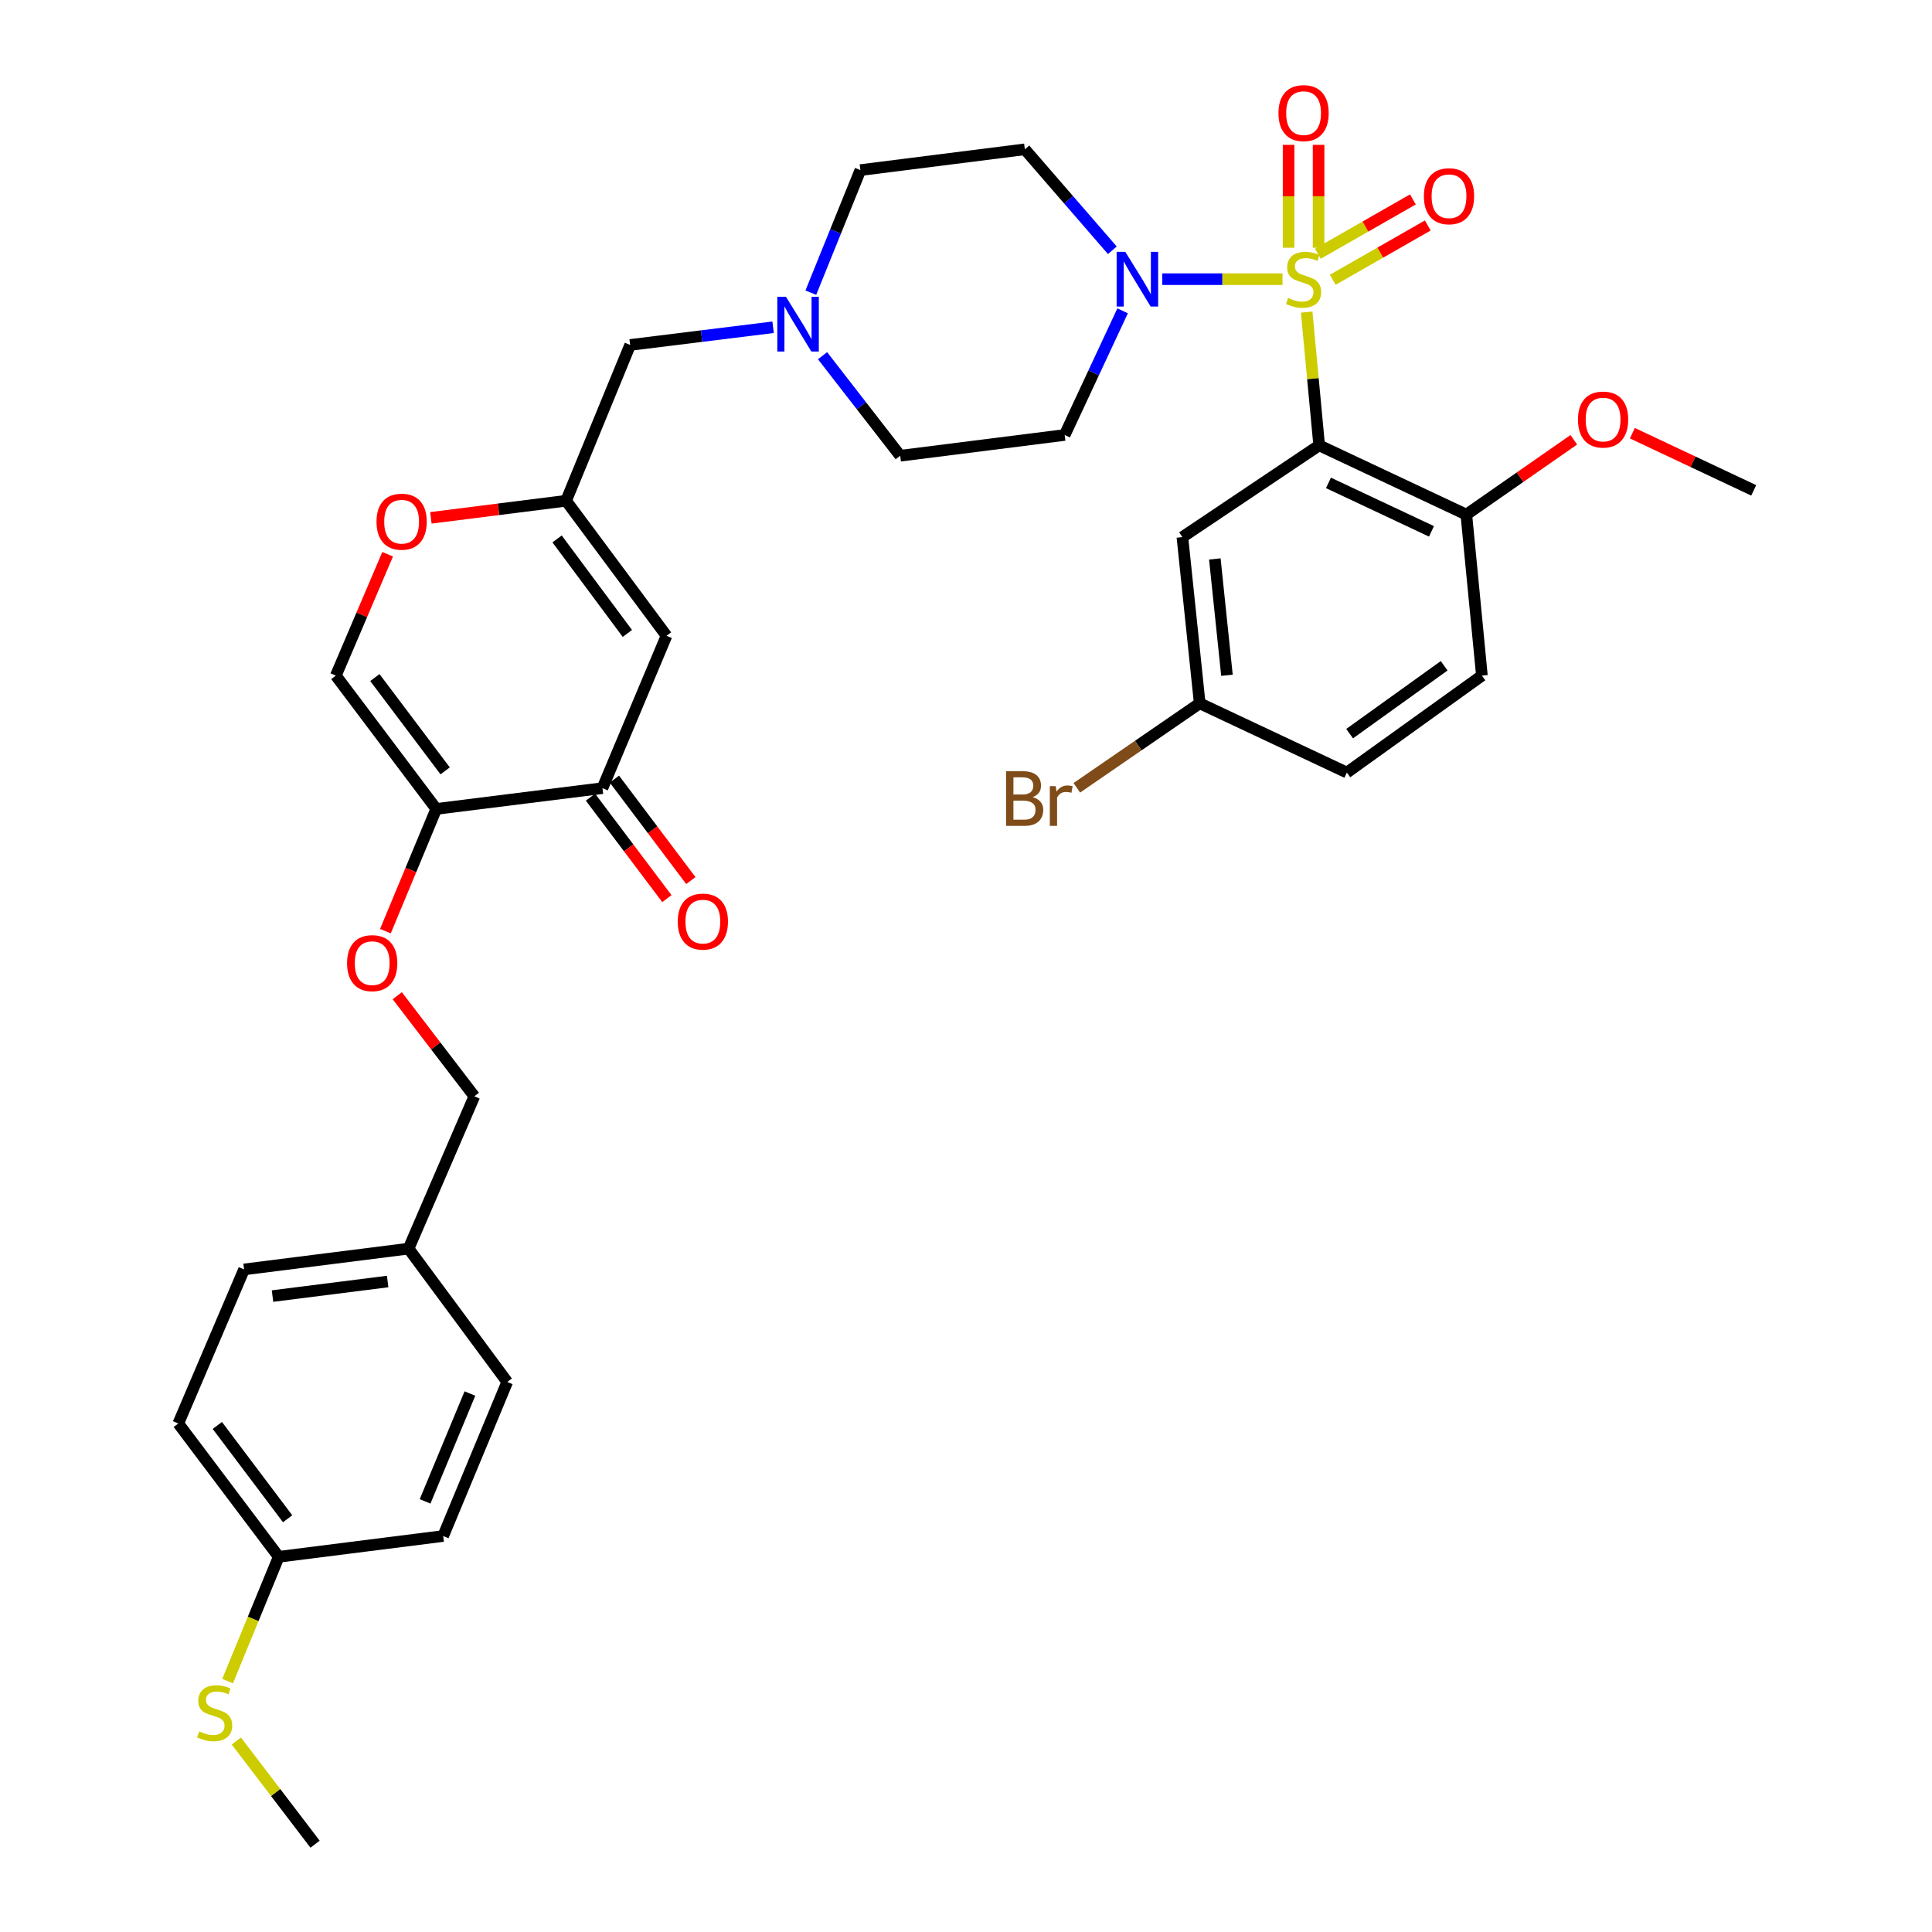 <?xml version='1.0' encoding='iso-8859-1'?>
<svg version='1.1' baseProfile='full'
              xmlns='http://www.w3.org/2000/svg'
                      xmlns:rdkit='http://www.rdkit.org/xml'
                      xmlns:xlink='http://www.w3.org/1999/xlink'
                  xml:space='preserve'
width='1000px' height='1000px' viewBox='0 0 1000 1000'>
<!-- END OF HEADER -->
<rect style='opacity:1.0;fill:#FFFFFF;stroke:none' width='1000' height='1000' x='0' y='0'> </rect>
<path class='bond-0' d='M 575.748,129.541 L 553.105,103.413' style='fill:none;fill-rule:evenodd;stroke:#0000FF;stroke-width:6px;stroke-linecap:butt;stroke-linejoin:miter;stroke-opacity:1' />
<path class='bond-0' d='M 553.105,103.413 L 530.462,77.286' style='fill:none;fill-rule:evenodd;stroke:#000000;stroke-width:6px;stroke-linecap:butt;stroke-linejoin:miter;stroke-opacity:1' />
<path class='bond-1' d='M 601.603,144.499 L 632.713,144.499' style='fill:none;fill-rule:evenodd;stroke:#0000FF;stroke-width:6px;stroke-linecap:butt;stroke-linejoin:miter;stroke-opacity:1' />
<path class='bond-1' d='M 632.713,144.499 L 663.824,144.499' style='fill:none;fill-rule:evenodd;stroke:#CCCC00;stroke-width:6px;stroke-linecap:butt;stroke-linejoin:miter;stroke-opacity:1' />
<path class='bond-2' d='M 581.065,160.884 L 566.068,193.014' style='fill:none;fill-rule:evenodd;stroke:#0000FF;stroke-width:6px;stroke-linecap:butt;stroke-linejoin:miter;stroke-opacity:1' />
<path class='bond-2' d='M 566.068,193.014 L 551.072,225.145' style='fill:none;fill-rule:evenodd;stroke:#000000;stroke-width:6px;stroke-linecap:butt;stroke-linejoin:miter;stroke-opacity:1' />
<path class='bond-3' d='M 682.497,128.228 L 682.497,101.601' style='fill:none;fill-rule:evenodd;stroke:#CCCC00;stroke-width:6px;stroke-linecap:butt;stroke-linejoin:miter;stroke-opacity:1' />
<path class='bond-3' d='M 682.497,101.601 L 682.497,74.974' style='fill:none;fill-rule:evenodd;stroke:#FF0000;stroke-width:6px;stroke-linecap:butt;stroke-linejoin:miter;stroke-opacity:1' />
<path class='bond-3' d='M 666.968,128.228 L 666.968,101.601' style='fill:none;fill-rule:evenodd;stroke:#CCCC00;stroke-width:6px;stroke-linecap:butt;stroke-linejoin:miter;stroke-opacity:1' />
<path class='bond-3' d='M 666.968,101.601 L 666.968,74.974' style='fill:none;fill-rule:evenodd;stroke:#FF0000;stroke-width:6px;stroke-linecap:butt;stroke-linejoin:miter;stroke-opacity:1' />
<path class='bond-4' d='M 689.832,144.813 L 714.422,130.761' style='fill:none;fill-rule:evenodd;stroke:#CCCC00;stroke-width:6px;stroke-linecap:butt;stroke-linejoin:miter;stroke-opacity:1' />
<path class='bond-4' d='M 714.422,130.761 L 739.012,116.708' style='fill:none;fill-rule:evenodd;stroke:#FF0000;stroke-width:6px;stroke-linecap:butt;stroke-linejoin:miter;stroke-opacity:1' />
<path class='bond-4' d='M 682.127,131.33 L 706.718,117.278' style='fill:none;fill-rule:evenodd;stroke:#CCCC00;stroke-width:6px;stroke-linecap:butt;stroke-linejoin:miter;stroke-opacity:1' />
<path class='bond-4' d='M 706.718,117.278 L 731.308,103.226' style='fill:none;fill-rule:evenodd;stroke:#FF0000;stroke-width:6px;stroke-linecap:butt;stroke-linejoin:miter;stroke-opacity:1' />
<path class='bond-5' d='M 676.33,161.539 L 679.565,196.029' style='fill:none;fill-rule:evenodd;stroke:#CCCC00;stroke-width:6px;stroke-linecap:butt;stroke-linejoin:miter;stroke-opacity:1' />
<path class='bond-5' d='M 679.565,196.029 L 682.799,230.52' style='fill:none;fill-rule:evenodd;stroke:#000000;stroke-width:6px;stroke-linecap:butt;stroke-linejoin:miter;stroke-opacity:1' />
<path class='bond-6' d='M 344.98,329.084 L 293.011,259.196' style='fill:none;fill-rule:evenodd;stroke:#000000;stroke-width:6px;stroke-linecap:butt;stroke-linejoin:miter;stroke-opacity:1' />
<path class='bond-6' d='M 324.724,327.867 L 288.345,278.945' style='fill:none;fill-rule:evenodd;stroke:#000000;stroke-width:6px;stroke-linecap:butt;stroke-linejoin:miter;stroke-opacity:1' />
<path class='bond-7' d='M 344.98,329.084 L 311.827,407.944' style='fill:none;fill-rule:evenodd;stroke:#000000;stroke-width:6px;stroke-linecap:butt;stroke-linejoin:miter;stroke-opacity:1' />
<path class='bond-8' d='M 293.011,259.196 L 326.165,178.542' style='fill:none;fill-rule:evenodd;stroke:#000000;stroke-width:6px;stroke-linecap:butt;stroke-linejoin:miter;stroke-opacity:1' />
<path class='bond-9' d='M 293.011,259.196 L 258.018,263.614' style='fill:none;fill-rule:evenodd;stroke:#000000;stroke-width:6px;stroke-linecap:butt;stroke-linejoin:miter;stroke-opacity:1' />
<path class='bond-9' d='M 258.018,263.614 L 223.024,268.033' style='fill:none;fill-rule:evenodd;stroke:#FF0000;stroke-width:6px;stroke-linecap:butt;stroke-linejoin:miter;stroke-opacity:1' />
<path class='bond-10' d='M 200.651,286.873 L 187.24,318.283' style='fill:none;fill-rule:evenodd;stroke:#FF0000;stroke-width:6px;stroke-linecap:butt;stroke-linejoin:miter;stroke-opacity:1' />
<path class='bond-10' d='M 187.24,318.283 L 173.828,349.694' style='fill:none;fill-rule:evenodd;stroke:#000000;stroke-width:6px;stroke-linecap:butt;stroke-linejoin:miter;stroke-opacity:1' />
<path class='bond-11' d='M 173.828,349.694 L 225.806,418.693' style='fill:none;fill-rule:evenodd;stroke:#000000;stroke-width:6px;stroke-linecap:butt;stroke-linejoin:miter;stroke-opacity:1' />
<path class='bond-11' d='M 194.028,350.7 L 230.413,399' style='fill:none;fill-rule:evenodd;stroke:#000000;stroke-width:6px;stroke-linecap:butt;stroke-linejoin:miter;stroke-opacity:1' />
<path class='bond-12' d='M 225.806,418.693 L 311.827,407.944' style='fill:none;fill-rule:evenodd;stroke:#000000;stroke-width:6px;stroke-linecap:butt;stroke-linejoin:miter;stroke-opacity:1' />
<path class='bond-13' d='M 225.806,418.693 L 212.651,450.328' style='fill:none;fill-rule:evenodd;stroke:#000000;stroke-width:6px;stroke-linecap:butt;stroke-linejoin:miter;stroke-opacity:1' />
<path class='bond-13' d='M 212.651,450.328 L 199.496,481.962' style='fill:none;fill-rule:evenodd;stroke:#FF0000;stroke-width:6px;stroke-linecap:butt;stroke-linejoin:miter;stroke-opacity:1' />
<path class='bond-14' d='M 305.625,412.615 L 325.403,438.871' style='fill:none;fill-rule:evenodd;stroke:#000000;stroke-width:6px;stroke-linecap:butt;stroke-linejoin:miter;stroke-opacity:1' />
<path class='bond-14' d='M 325.403,438.871 L 345.181,465.126' style='fill:none;fill-rule:evenodd;stroke:#FF0000;stroke-width:6px;stroke-linecap:butt;stroke-linejoin:miter;stroke-opacity:1' />
<path class='bond-14' d='M 318.028,403.272 L 337.806,429.528' style='fill:none;fill-rule:evenodd;stroke:#000000;stroke-width:6px;stroke-linecap:butt;stroke-linejoin:miter;stroke-opacity:1' />
<path class='bond-14' d='M 337.806,429.528 L 357.584,455.783' style='fill:none;fill-rule:evenodd;stroke:#FF0000;stroke-width:6px;stroke-linecap:butt;stroke-linejoin:miter;stroke-opacity:1' />
<path class='bond-15' d='M 205.62,515.375 L 225.57,541.408' style='fill:none;fill-rule:evenodd;stroke:#FF0000;stroke-width:6px;stroke-linecap:butt;stroke-linejoin:miter;stroke-opacity:1' />
<path class='bond-15' d='M 225.57,541.408 L 245.519,567.441' style='fill:none;fill-rule:evenodd;stroke:#000000;stroke-width:6px;stroke-linecap:butt;stroke-linejoin:miter;stroke-opacity:1' />
<path class='bond-16' d='M 245.519,567.441 L 211.468,646.292' style='fill:none;fill-rule:evenodd;stroke:#000000;stroke-width:6px;stroke-linecap:butt;stroke-linejoin:miter;stroke-opacity:1' />
<path class='bond-17' d='M 211.468,646.292 L 262.54,715.291' style='fill:none;fill-rule:evenodd;stroke:#000000;stroke-width:6px;stroke-linecap:butt;stroke-linejoin:miter;stroke-opacity:1' />
<path class='bond-18' d='M 211.468,646.292 L 126.336,657.05' style='fill:none;fill-rule:evenodd;stroke:#000000;stroke-width:6px;stroke-linecap:butt;stroke-linejoin:miter;stroke-opacity:1' />
<path class='bond-18' d='M 200.645,663.312 L 141.053,670.842' style='fill:none;fill-rule:evenodd;stroke:#000000;stroke-width:6px;stroke-linecap:butt;stroke-linejoin:miter;stroke-opacity:1' />
<path class='bond-19' d='M 126.336,657.05 L 92.285,736.798' style='fill:none;fill-rule:evenodd;stroke:#000000;stroke-width:6px;stroke-linecap:butt;stroke-linejoin:miter;stroke-opacity:1' />
<path class='bond-20' d='M 92.285,736.798 L 144.263,805.798' style='fill:none;fill-rule:evenodd;stroke:#000000;stroke-width:6px;stroke-linecap:butt;stroke-linejoin:miter;stroke-opacity:1' />
<path class='bond-20' d='M 112.485,737.805 L 148.87,786.104' style='fill:none;fill-rule:evenodd;stroke:#000000;stroke-width:6px;stroke-linecap:butt;stroke-linejoin:miter;stroke-opacity:1' />
<path class='bond-21' d='M 144.263,805.798 L 229.386,795.04' style='fill:none;fill-rule:evenodd;stroke:#000000;stroke-width:6px;stroke-linecap:butt;stroke-linejoin:miter;stroke-opacity:1' />
<path class='bond-22' d='M 144.263,805.798 L 131.033,837.971' style='fill:none;fill-rule:evenodd;stroke:#000000;stroke-width:6px;stroke-linecap:butt;stroke-linejoin:miter;stroke-opacity:1' />
<path class='bond-22' d='M 131.033,837.971 L 117.804,870.144' style='fill:none;fill-rule:evenodd;stroke:#CCCC00;stroke-width:6px;stroke-linecap:butt;stroke-linejoin:miter;stroke-opacity:1' />
<path class='bond-23' d='M 229.386,795.04 L 262.54,715.291' style='fill:none;fill-rule:evenodd;stroke:#000000;stroke-width:6px;stroke-linecap:butt;stroke-linejoin:miter;stroke-opacity:1' />
<path class='bond-23' d='M 220.021,777.116 L 243.228,721.292' style='fill:none;fill-rule:evenodd;stroke:#000000;stroke-width:6px;stroke-linecap:butt;stroke-linejoin:miter;stroke-opacity:1' />
<path class='bond-24' d='M 326.165,178.542 L 363.159,173.966' style='fill:none;fill-rule:evenodd;stroke:#000000;stroke-width:6px;stroke-linecap:butt;stroke-linejoin:miter;stroke-opacity:1' />
<path class='bond-24' d='M 363.159,173.966 L 400.153,169.391' style='fill:none;fill-rule:evenodd;stroke:#0000FF;stroke-width:6px;stroke-linecap:butt;stroke-linejoin:miter;stroke-opacity:1' />
<path class='bond-25' d='M 419.68,151.482 L 432.509,119.763' style='fill:none;fill-rule:evenodd;stroke:#0000FF;stroke-width:6px;stroke-linecap:butt;stroke-linejoin:miter;stroke-opacity:1' />
<path class='bond-25' d='M 432.509,119.763 L 445.339,88.044' style='fill:none;fill-rule:evenodd;stroke:#000000;stroke-width:6px;stroke-linecap:butt;stroke-linejoin:miter;stroke-opacity:1' />
<path class='bond-26' d='M 425.748,184.108 L 445.848,210.001' style='fill:none;fill-rule:evenodd;stroke:#0000FF;stroke-width:6px;stroke-linecap:butt;stroke-linejoin:miter;stroke-opacity:1' />
<path class='bond-26' d='M 445.848,210.001 L 465.949,235.894' style='fill:none;fill-rule:evenodd;stroke:#000000;stroke-width:6px;stroke-linecap:butt;stroke-linejoin:miter;stroke-opacity:1' />
<path class='bond-27' d='M 551.072,225.145 L 465.949,235.894' style='fill:none;fill-rule:evenodd;stroke:#000000;stroke-width:6px;stroke-linecap:butt;stroke-linejoin:miter;stroke-opacity:1' />
<path class='bond-28' d='M 530.462,77.286 L 445.339,88.044' style='fill:none;fill-rule:evenodd;stroke:#000000;stroke-width:6px;stroke-linecap:butt;stroke-linejoin:miter;stroke-opacity:1' />
<path class='bond-29' d='M 122.323,901.146 L 142.701,927.846' style='fill:none;fill-rule:evenodd;stroke:#CCCC00;stroke-width:6px;stroke-linecap:butt;stroke-linejoin:miter;stroke-opacity:1' />
<path class='bond-29' d='M 142.701,927.846 L 163.079,954.545' style='fill:none;fill-rule:evenodd;stroke:#000000;stroke-width:6px;stroke-linecap:butt;stroke-linejoin:miter;stroke-opacity:1' />
<path class='bond-30' d='M 682.799,230.52 L 758.967,266.356' style='fill:none;fill-rule:evenodd;stroke:#000000;stroke-width:6px;stroke-linecap:butt;stroke-linejoin:miter;stroke-opacity:1' />
<path class='bond-30' d='M 687.613,249.946 L 740.931,275.032' style='fill:none;fill-rule:evenodd;stroke:#000000;stroke-width:6px;stroke-linecap:butt;stroke-linejoin:miter;stroke-opacity:1' />
<path class='bond-31' d='M 682.799,230.52 L 612.005,278.011' style='fill:none;fill-rule:evenodd;stroke:#000000;stroke-width:6px;stroke-linecap:butt;stroke-linejoin:miter;stroke-opacity:1' />
<path class='bond-32' d='M 758.967,266.356 L 767.033,349.694' style='fill:none;fill-rule:evenodd;stroke:#000000;stroke-width:6px;stroke-linecap:butt;stroke-linejoin:miter;stroke-opacity:1' />
<path class='bond-33' d='M 758.967,266.356 L 786.781,246.993' style='fill:none;fill-rule:evenodd;stroke:#000000;stroke-width:6px;stroke-linecap:butt;stroke-linejoin:miter;stroke-opacity:1' />
<path class='bond-33' d='M 786.781,246.993 L 814.596,227.63' style='fill:none;fill-rule:evenodd;stroke:#FF0000;stroke-width:6px;stroke-linecap:butt;stroke-linejoin:miter;stroke-opacity:1' />
<path class='bond-34' d='M 612.005,278.011 L 620.969,364.032' style='fill:none;fill-rule:evenodd;stroke:#000000;stroke-width:6px;stroke-linecap:butt;stroke-linejoin:miter;stroke-opacity:1' />
<path class='bond-34' d='M 628.795,289.305 L 635.069,349.519' style='fill:none;fill-rule:evenodd;stroke:#000000;stroke-width:6px;stroke-linecap:butt;stroke-linejoin:miter;stroke-opacity:1' />
<path class='bond-35' d='M 767.033,349.694 L 697.137,399.877' style='fill:none;fill-rule:evenodd;stroke:#000000;stroke-width:6px;stroke-linecap:butt;stroke-linejoin:miter;stroke-opacity:1' />
<path class='bond-35' d='M 747.492,344.607 L 698.565,379.736' style='fill:none;fill-rule:evenodd;stroke:#000000;stroke-width:6px;stroke-linecap:butt;stroke-linejoin:miter;stroke-opacity:1' />
<path class='bond-36' d='M 844.907,224.219 L 876.311,239.016' style='fill:none;fill-rule:evenodd;stroke:#FF0000;stroke-width:6px;stroke-linecap:butt;stroke-linejoin:miter;stroke-opacity:1' />
<path class='bond-36' d='M 876.311,239.016 L 907.715,253.813' style='fill:none;fill-rule:evenodd;stroke:#000000;stroke-width:6px;stroke-linecap:butt;stroke-linejoin:miter;stroke-opacity:1' />
<path class='bond-37' d='M 620.969,364.032 L 589.165,385.899' style='fill:none;fill-rule:evenodd;stroke:#000000;stroke-width:6px;stroke-linecap:butt;stroke-linejoin:miter;stroke-opacity:1' />
<path class='bond-37' d='M 589.165,385.899 L 557.361,407.766' style='fill:none;fill-rule:evenodd;stroke:#7F4C19;stroke-width:6px;stroke-linecap:butt;stroke-linejoin:miter;stroke-opacity:1' />
<path class='bond-38' d='M 620.969,364.032 L 697.137,399.877' style='fill:none;fill-rule:evenodd;stroke:#000000;stroke-width:6px;stroke-linecap:butt;stroke-linejoin:miter;stroke-opacity:1' />
<path  class='atom-0' d='M 582.452 130.339
L 591.732 145.339
Q 592.652 146.819, 594.132 149.499
Q 595.612 152.179, 595.692 152.339
L 595.692 130.339
L 599.452 130.339
L 599.452 158.659
L 595.572 158.659
L 585.612 142.259
Q 584.452 140.339, 583.212 138.139
Q 582.012 135.939, 581.652 135.259
L 581.652 158.659
L 577.972 158.659
L 577.972 130.339
L 582.452 130.339
' fill='#0000FF'/>
<path  class='atom-1' d='M 666.732 154.219
Q 667.052 154.339, 668.372 154.899
Q 669.692 155.459, 671.132 155.819
Q 672.612 156.139, 674.052 156.139
Q 676.732 156.139, 678.292 154.859
Q 679.852 153.539, 679.852 151.259
Q 679.852 149.699, 679.052 148.739
Q 678.292 147.779, 677.092 147.259
Q 675.892 146.739, 673.892 146.139
Q 671.372 145.379, 669.852 144.659
Q 668.372 143.939, 667.292 142.419
Q 666.252 140.899, 666.252 138.339
Q 666.252 134.779, 668.652 132.579
Q 671.092 130.379, 675.892 130.379
Q 679.172 130.379, 682.892 131.939
L 681.972 135.019
Q 678.572 133.619, 676.012 133.619
Q 673.252 133.619, 671.732 134.779
Q 670.212 135.899, 670.252 137.859
Q 670.252 139.379, 671.012 140.299
Q 671.812 141.219, 672.932 141.739
Q 674.092 142.259, 676.012 142.859
Q 678.572 143.659, 680.092 144.459
Q 681.612 145.259, 682.692 146.899
Q 683.812 148.499, 683.812 151.259
Q 683.812 155.179, 681.172 157.299
Q 678.572 159.379, 674.212 159.379
Q 671.692 159.379, 669.772 158.819
Q 667.892 158.299, 665.652 157.379
L 666.732 154.219
' fill='#CCCC00'/>
<path  class='atom-2' d='M 661.732 58.55
Q 661.732 51.75, 665.092 47.95
Q 668.452 44.15, 674.732 44.15
Q 681.012 44.15, 684.372 47.95
Q 687.732 51.75, 687.732 58.55
Q 687.732 65.43, 684.332 69.35
Q 680.932 73.23, 674.732 73.23
Q 668.492 73.23, 665.092 69.35
Q 661.732 65.47, 661.732 58.55
M 674.732 70.03
Q 679.052 70.03, 681.372 67.15
Q 683.732 64.23, 683.732 58.55
Q 683.732 52.99, 681.372 50.19
Q 679.052 47.35, 674.732 47.35
Q 670.412 47.35, 668.052 50.15
Q 665.732 52.95, 665.732 58.55
Q 665.732 64.27, 668.052 67.15
Q 670.412 70.03, 674.732 70.03
' fill='#FF0000'/>
<path  class='atom-3' d='M 737.004 101.565
Q 737.004 94.765, 740.364 90.965
Q 743.724 87.165, 750.004 87.165
Q 756.284 87.165, 759.644 90.965
Q 763.004 94.765, 763.004 101.565
Q 763.004 108.445, 759.604 112.365
Q 756.204 116.245, 750.004 116.245
Q 743.764 116.245, 740.364 112.365
Q 737.004 108.485, 737.004 101.565
M 750.004 113.045
Q 754.324 113.045, 756.644 110.165
Q 759.004 107.245, 759.004 101.565
Q 759.004 96.005, 756.644 93.205
Q 754.324 90.365, 750.004 90.365
Q 745.684 90.365, 743.324 93.165
Q 741.004 95.965, 741.004 101.565
Q 741.004 107.285, 743.324 110.165
Q 745.684 113.045, 750.004 113.045
' fill='#FF0000'/>
<path  class='atom-6' d='M 194.879 270.025
Q 194.879 263.225, 198.239 259.425
Q 201.599 255.625, 207.879 255.625
Q 214.159 255.625, 217.519 259.425
Q 220.879 263.225, 220.879 270.025
Q 220.879 276.905, 217.479 280.825
Q 214.079 284.705, 207.879 284.705
Q 201.639 284.705, 198.239 280.825
Q 194.879 276.945, 194.879 270.025
M 207.879 281.505
Q 212.199 281.505, 214.519 278.625
Q 216.879 275.705, 216.879 270.025
Q 216.879 264.465, 214.519 261.665
Q 212.199 258.825, 207.879 258.825
Q 203.559 258.825, 201.199 261.625
Q 198.879 264.425, 198.879 270.025
Q 198.879 275.745, 201.199 278.625
Q 203.559 281.505, 207.879 281.505
' fill='#FF0000'/>
<path  class='atom-10' d='M 350.796 477.014
Q 350.796 470.214, 354.156 466.414
Q 357.516 462.614, 363.796 462.614
Q 370.076 462.614, 373.436 466.414
Q 376.796 470.214, 376.796 477.014
Q 376.796 483.894, 373.396 487.814
Q 369.996 491.694, 363.796 491.694
Q 357.556 491.694, 354.156 487.814
Q 350.796 483.934, 350.796 477.014
M 363.796 488.494
Q 368.116 488.494, 370.436 485.614
Q 372.796 482.694, 372.796 477.014
Q 372.796 471.454, 370.436 468.654
Q 368.116 465.814, 363.796 465.814
Q 359.476 465.814, 357.116 468.614
Q 354.796 471.414, 354.796 477.014
Q 354.796 482.734, 357.116 485.614
Q 359.476 488.494, 363.796 488.494
' fill='#FF0000'/>
<path  class='atom-11' d='M 179.644 498.521
Q 179.644 491.721, 183.004 487.921
Q 186.364 484.121, 192.644 484.121
Q 198.924 484.121, 202.284 487.921
Q 205.644 491.721, 205.644 498.521
Q 205.644 505.401, 202.244 509.321
Q 198.844 513.201, 192.644 513.201
Q 186.404 513.201, 183.004 509.321
Q 179.644 505.441, 179.644 498.521
M 192.644 510.001
Q 196.964 510.001, 199.284 507.121
Q 201.644 504.201, 201.644 498.521
Q 201.644 492.961, 199.284 490.161
Q 196.964 487.321, 192.644 487.321
Q 188.324 487.321, 185.964 490.121
Q 183.644 492.921, 183.644 498.521
Q 183.644 504.241, 185.964 507.121
Q 188.324 510.001, 192.644 510.001
' fill='#FF0000'/>
<path  class='atom-20' d='M 406.822 153.632
L 416.102 168.632
Q 417.022 170.112, 418.502 172.792
Q 419.982 175.472, 420.062 175.632
L 420.062 153.632
L 423.822 153.632
L 423.822 181.952
L 419.942 181.952
L 409.982 165.552
Q 408.822 163.632, 407.582 161.432
Q 406.382 159.232, 406.022 158.552
L 406.022 181.952
L 402.342 181.952
L 402.342 153.632
L 406.822 153.632
' fill='#0000FF'/>
<path  class='atom-25' d='M 103.101 896.163
Q 103.421 896.283, 104.741 896.843
Q 106.061 897.403, 107.501 897.763
Q 108.981 898.083, 110.421 898.083
Q 113.101 898.083, 114.661 896.803
Q 116.221 895.483, 116.221 893.203
Q 116.221 891.643, 115.421 890.683
Q 114.661 889.723, 113.461 889.203
Q 112.261 888.683, 110.261 888.083
Q 107.741 887.323, 106.221 886.603
Q 104.741 885.883, 103.661 884.363
Q 102.621 882.843, 102.621 880.283
Q 102.621 876.723, 105.021 874.523
Q 107.461 872.323, 112.261 872.323
Q 115.541 872.323, 119.261 873.883
L 118.341 876.963
Q 114.941 875.563, 112.381 875.563
Q 109.621 875.563, 108.101 876.723
Q 106.581 877.843, 106.621 879.803
Q 106.621 881.323, 107.381 882.243
Q 108.181 883.163, 109.301 883.683
Q 110.461 884.203, 112.381 884.803
Q 114.941 885.603, 116.461 886.403
Q 117.981 887.203, 119.061 888.843
Q 120.181 890.443, 120.181 893.203
Q 120.181 897.123, 117.541 899.243
Q 114.941 901.323, 110.581 901.323
Q 108.061 901.323, 106.141 900.763
Q 104.261 900.243, 102.021 899.323
L 103.101 896.163
' fill='#CCCC00'/>
<path  class='atom-31' d='M 816.752 217.159
Q 816.752 210.359, 820.112 206.559
Q 823.472 202.759, 829.752 202.759
Q 836.032 202.759, 839.392 206.559
Q 842.752 210.359, 842.752 217.159
Q 842.752 224.039, 839.352 227.959
Q 835.952 231.839, 829.752 231.839
Q 823.512 231.839, 820.112 227.959
Q 816.752 224.079, 816.752 217.159
M 829.752 228.639
Q 834.072 228.639, 836.392 225.759
Q 838.752 222.839, 838.752 217.159
Q 838.752 211.599, 836.392 208.799
Q 834.072 205.959, 829.752 205.959
Q 825.432 205.959, 823.072 208.759
Q 820.752 211.559, 820.752 217.159
Q 820.752 222.879, 823.072 225.759
Q 825.432 228.639, 829.752 228.639
' fill='#FF0000'/>
<path  class='atom-35' d='M 534.506 412.598
Q 537.226 413.358, 538.586 415.038
Q 539.986 416.678, 539.986 419.118
Q 539.986 423.038, 537.466 425.278
Q 534.986 427.478, 530.266 427.478
L 520.746 427.478
L 520.746 399.158
L 529.106 399.158
Q 533.946 399.158, 536.386 401.118
Q 538.826 403.078, 538.826 406.678
Q 538.826 410.958, 534.506 412.598
M 524.546 402.358
L 524.546 411.238
L 529.106 411.238
Q 531.906 411.238, 533.346 410.118
Q 534.826 408.958, 534.826 406.678
Q 534.826 402.358, 529.106 402.358
L 524.546 402.358
M 530.266 424.278
Q 533.026 424.278, 534.506 422.958
Q 535.986 421.638, 535.986 419.118
Q 535.986 416.798, 534.346 415.638
Q 532.746 414.438, 529.666 414.438
L 524.546 414.438
L 524.546 424.278
L 530.266 424.278
' fill='#7F4C19'/>
<path  class='atom-35' d='M 546.426 406.918
L 546.866 409.758
Q 549.026 406.558, 552.546 406.558
Q 553.666 406.558, 555.186 406.958
L 554.586 410.318
Q 552.866 409.918, 551.906 409.918
Q 550.226 409.918, 549.106 410.598
Q 548.026 411.238, 547.146 412.798
L 547.146 427.478
L 543.386 427.478
L 543.386 406.918
L 546.426 406.918
' fill='#7F4C19'/>
</svg>
